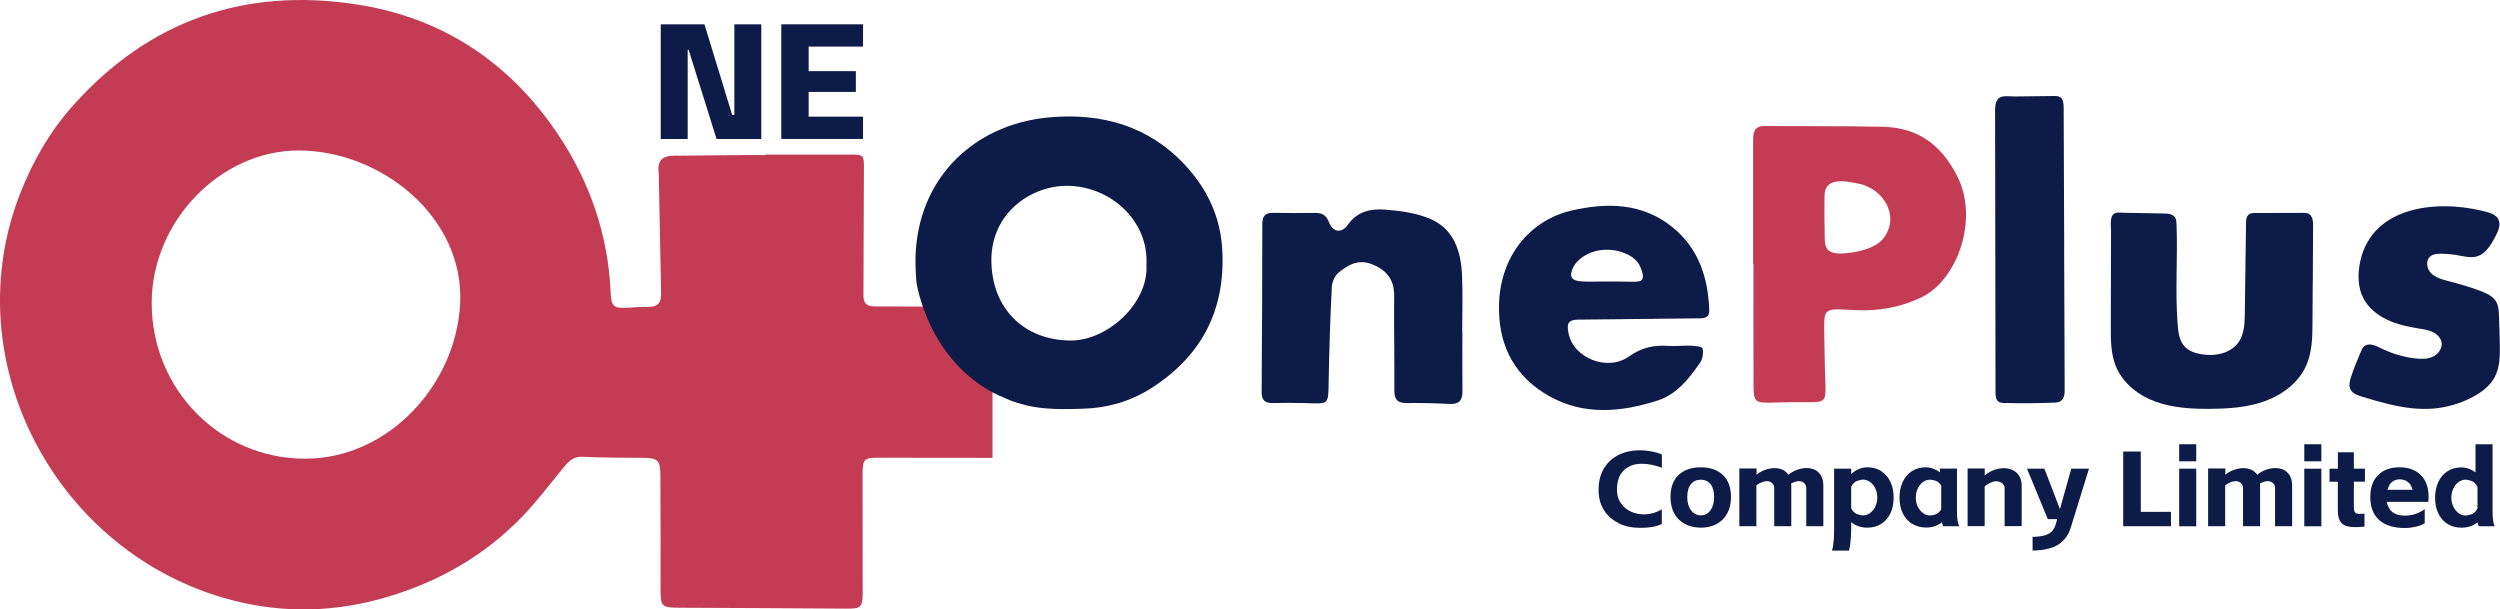 <?xml version="1.0" encoding="UTF-8"?>
<svg id="_图层_2" data-name="图层 2" xmlns="http://www.w3.org/2000/svg" viewBox="0 0 417.45 101.77">
  <defs>
    <style>
      .cls-1 {
        fill: #0d1b48;
      }

      .cls-2 {
        fill: #c33c54;
      }
    </style>
  </defs>
  <g id="_图层_1-2" data-name="图层 1">
    <g>
      <path class="cls-1" d="M270.31,87.36c-1.05-.5-1.88-1.22-2.48-2.17-.6-.95-.9-2.08-.9-3.38,0-1.38.29-2.56.87-3.55s1.4-1.75,2.44-2.28c1.04-.53,2.24-.79,3.58-.79.67,0,1.34.07,2.01.2.68.13,1.23.3,1.67.5v2.21c-1.2-.44-2.32-.66-3.35-.66-1.23,0-2.23.36-3,1.09-.77.72-1.15,1.82-1.15,3.3,0,.78.19,1.48.57,2.07.38.6.88,1.07,1.5,1.4.62.33,1.28.52,1.99.57l.39.02c.55,0,1.09-.08,1.62-.23s1.01-.36,1.42-.62v2.46c-.51.24-1.05.4-1.63.5-.58.09-1.23.14-1.97.14-1.35,0-2.56-.25-3.61-.75Z"/>
      <path class="cls-1" d="M281.33,87.49c-.77-.42-1.36-1.01-1.77-1.77-.42-.77-.62-1.67-.62-2.72,0-1.6.45-2.83,1.35-3.69.9-.85,2.14-1.28,3.71-1.28s2.78.43,3.69,1.28c.9.86,1.35,2.08,1.35,3.69,0,1.04-.21,1.95-.62,2.72-.42.77-1,1.36-1.76,1.77-.76.42-1.65.62-2.65.62s-1.9-.21-2.66-.62ZM282.38,85.21c.42.56.96.84,1.62.84s1.2-.28,1.61-.84c.41-.56.61-1.29.61-2.21s-.2-1.67-.6-2.16c-.4-.49-.94-.74-1.63-.74s-1.24.25-1.64.74c-.4.49-.61,1.21-.61,2.16s.21,1.65.62,2.21Z"/>
      <path class="cls-1" d="M293.31,78.25v1.01c.43-.34.9-.61,1.42-.8.52-.19,1.05-.29,1.58-.29s1,.1,1.39.29c.39.2.7.47.93.81.44-.36.92-.63,1.44-.82.52-.19,1.05-.29,1.58-.29.9,0,1.6.27,2.08.8.49.53.73,1.23.73,2.08v6.82h-2.85v-6.34c0-.34-.12-.63-.35-.85s-.54-.33-.92-.33c-.17,0-.36.04-.59.11s-.45.17-.66.29c.01.07.02.17.02.3v6.82h-2.85v-6.34c0-.34-.12-.63-.35-.85s-.54-.33-.92-.33c-.23,0-.5.07-.84.2-.33.13-.62.3-.87.52v6.8h-2.85v-9.64h2.85Z"/>
      <path class="cls-1" d="M305.9,91.94c.14-.4.24-.97.29-1.69.05-.72.07-1.38.07-1.98v-10.01h2.85v.89c.39-.36.82-.63,1.29-.83.47-.2.94-.29,1.42-.29.88,0,1.65.21,2.31.64.66.43,1.17,1.02,1.53,1.79.36.77.54,1.64.54,2.63s-.18,1.86-.53,2.61-.87,1.34-1.53,1.77c-.67.43-1.44.64-2.32.64-1.07,0-1.97-.31-2.71-.93v1.09c0,.63-.03,1.3-.1,2.02-.07.72-.15,1.27-.26,1.65h-2.85ZM309.11,84.87c.25.49.57.81.95.96s.74.23,1.06.23c.4,0,.79-.13,1.15-.4.36-.27.65-.63.87-1.08s.33-.95.33-1.5-.11-1.07-.33-1.52c-.22-.46-.51-.82-.87-1.08-.36-.26-.75-.39-1.15-.39-.32,0-.67.08-1.06.23s-.7.47-.95.96v3.58Z"/>
      <path class="cls-1" d="M319.27,87.47c-.67-.43-1.19-1.02-1.55-1.76s-.54-1.62-.54-2.62.18-1.86.54-2.63c.36-.77.87-1.36,1.53-1.79.66-.43,1.43-.64,2.31-.64.4,0,.81.07,1.22.22.41.15.79.35,1.15.61v-.61h2.85v7.37c0,.96.12,1.71.36,2.24h-2.67c-.08-.17-.15-.38-.21-.64-.74.58-1.61.87-2.62.87-.9,0-1.69-.21-2.36-.64ZM320.23,84.59c.22.45.51.81.87,1.08.36.27.75.4,1.15.4.29,0,.61-.06.96-.19s.67-.39.93-.81v-3.99c-.26-.42-.57-.68-.92-.8-.35-.12-.67-.18-.97-.18-.4,0-.79.13-1.15.39-.36.26-.65.62-.87,1.08-.22.46-.33.96-.33,1.52s.11,1.04.33,1.5Z"/>
      <path class="cls-1" d="M331.41,78.23v1.16c.44-.38.94-.68,1.5-.89.56-.21,1.12-.32,1.68-.32.91,0,1.64.27,2.18.8.54.53.81,1.23.81,2.08v6.79h-2.85v-6.31c0-.34-.14-.63-.43-.85s-.62-.33-1.02-.33c-.25,0-.56.08-.93.25-.37.17-.69.37-.95.61v6.63h-2.85v-9.62h2.85Z"/>
      <path class="cls-1" d="M343.73,90.91c-.97.64-2.42.99-4.33,1.03v-2.3c.81,0,1.51-.09,2.1-.27.55-.18.94-.42,1.19-.71.26-.3.46-.68.59-1.16l.23-.82h-1.57l-3.47-8.42h2.9l2.6,6.75,1.89-6.75h2.96l-3.05,9.85c-.39,1.25-1.08,2.18-2.05,2.8Z"/>
      <path class="cls-1" d="M357.47,75.41v10.06h5.04v2.4h-7.98v-12.47h2.94Z"/>
      <path class="cls-1" d="M363.88,74.18h2.85v2.85h-2.85v-2.85ZM366.73,78.26v9.62h-2.85v-9.62h2.85Z"/>
      <path class="cls-1" d="M371.59,78.25v1.01c.43-.34.9-.61,1.42-.8.52-.19,1.05-.29,1.58-.29s1,.1,1.39.29c.39.2.7.47.93.81.44-.36.92-.63,1.44-.82.52-.19,1.05-.29,1.58-.29.9,0,1.6.27,2.08.8.49.53.73,1.23.73,2.08v6.82h-2.85v-6.34c0-.34-.12-.63-.35-.85s-.54-.33-.92-.33c-.17,0-.36.04-.59.11s-.45.17-.66.29c.01.07.02.17.02.3v6.82h-2.85v-6.34c0-.34-.12-.63-.35-.85s-.54-.33-.92-.33c-.23,0-.5.07-.84.2-.33.13-.62.3-.87.52v6.8h-2.85v-9.64h2.85Z"/>
      <path class="cls-1" d="M384.77,74.18h2.85v2.85h-2.85v-2.85ZM387.62,78.26v9.62h-2.85v-9.62h2.85Z"/>
      <path class="cls-1" d="M390.38,78.26v-2.74h2.67v2.74h1.85v2.17h-1.85v4.13c0,.34.03.61.08.78s.15.3.29.37.35.1.62.1c.18,0,.33,0,.45-.02.12-.01.23-.03.33-.05v2.19c-.5.06-.96.09-1.39.09-.82,0-1.43-.08-1.83-.25-.4-.17-.71-.46-.92-.86s-.31-.99-.31-1.75v-4.72h-1.39v-2.17h1.39Z"/>
      <path class="cls-1" d="M404.9,87.36c-.45.27-.98.48-1.58.61-.6.13-1.18.2-1.74.2-1.9,0-3.34-.45-4.32-1.35s-1.47-2.17-1.47-3.79.44-2.85,1.31-3.71c.87-.86,2.06-1.29,3.57-1.29s2.68.43,3.55,1.29c.87.86,1.31,2.1,1.31,3.71,0,.18-.01.43-.04.77h-6.93c.26,1.53,1.26,2.3,3.01,2.3,1.22,0,2.33-.36,3.31-1.09v2.37ZM402.85,81.79c-.15-.59-.42-1.03-.8-1.32s-.84-.43-1.37-.43c-.5,0-.92.15-1.27.45-.35.3-.6.73-.74,1.3h4.19Z"/>
      <path class="cls-1" d="M408.67,87.48c-.67-.42-1.18-1.01-1.53-1.77-.36-.76-.53-1.63-.53-2.6s.18-1.86.54-2.63.87-1.36,1.53-1.79,1.43-.64,2.31-.64c.4,0,.81.07,1.22.21.41.14.79.35,1.15.62v-4.7h2.85v11.47c0,.95.12,1.69.36,2.23h-2.67c-.08-.17-.15-.38-.21-.64-.75.58-1.64.87-2.69.87-.88,0-1.65-.21-2.32-.63ZM409.66,84.6c.22.45.51.81.87,1.08.36.27.75.4,1.15.4.32,0,.67-.08,1.06-.23s.7-.47.95-.96v-3.58c-.25-.5-.57-.83-.95-.98s-.74-.23-1.06-.23c-.4,0-.79.13-1.15.39-.36.26-.65.62-.87,1.09-.22.46-.33.97-.33,1.53s.11,1.04.33,1.5Z"/>
    </g>
    <g>
      <path class="cls-1" d="M115,8.33h-.17v14.88h-4.5V4.06h7.3l4.63,15.13h.36V4.06h4.5v19.15h-7.47l-4.66-14.88Z"/>
      <path class="cls-1" d="M130.46,4.06h13.65v3.72h-9.08v4.1h7.88v3.47h-7.88v4.13h9.08v3.72h-13.65V4.06Z"/>
    </g>
    <path class="cls-2" d="M292.74,44.02c0-6.83.01-13.67,0-20.5,0-1.34.11-2.48,1.87-2.47,6.59.04,13.18-.02,19.76.12,5.84.12,9.78,2.96,12.47,8.29,3.65,7.23-.07,17.33-5.94,20.16-3.54,1.71-7.27,2.37-11.19,2.16-5.57-.3-5.13-.44-5.08,4.83.02,2.68.11,5.37.19,8.05.06,2.2-.26,2.51-2.51,2.5-2.07-.02-4.15,0-6.22.06-3.06.09-3.27-.03-3.29-3.04-.03-6.71-.01-13.43-.01-20.14h-.04ZM307.84,42.32c.47-.03.92-.1,1.3-.15,1.8-.25,4.27-.91,5.41-2.45,2.77-3.74-.13-8.25-4.22-9.06-2.15-.43-5.63-1.16-5.67,1.98-.03,2.2-.03,4.4.03,6.59.02.82-.06,2.03.67,2.6.63.49,1.59.55,2.48.49Z"/>
    <path class="cls-1" d="M244.19,55.44c0,3.3-.03,6.59.01,9.89.02,1.54-.58,2.21-2.19,2.12-2.38-.13-4.76-.17-7.14-.15-1.48.01-2.05-.57-2.04-2.07.03-5.25-.08-10.5-.03-15.75.03-2.67-1.12-4.28-3.59-5.31-2.34-.98-4.07.02-5.69,1.35-.62.51-1.09,1.55-1.13,2.38-.26,5.12-.43,10.24-.52,15.36-.08,4.59.17,4.14-4.21,4.04-1.71-.04-3.42-.04-5.13,0-1.3.03-1.87-.47-1.86-1.83.07-9.34.1-18.69.11-28.03,0-1.29.43-1.93,1.8-1.9,2.32.05,4.64.04,6.96.01,1.15-.01,1.89.31,2.36,1.53.67,1.72,2.12,1.95,3.21.4,1.57-2.22,3.83-2.65,6.13-2.48,2.52.19,5.15.54,7.45,1.49,4.04,1.67,5.26,5.38,5.44,9.42.14,3.17.03,6.35.03,9.52,0,0,.02,0,.03,0Z"/>
    <path class="cls-1" d="M263.74,53.36c-1.81.02-2.16.49-1.84,2.23.78,4.18,6.47,6.51,10.11,3.93,2.05-1.46,4.11-1.94,6.51-1.76,1.21.09,2.44-.09,3.66-.04.74.03,2.01.12,2.1.44.2.72.04,1.76-.39,2.38-1.85,2.67-3.87,5.3-7.11,6.34-6.1,1.96-12.32,2.52-18.1-.74-5.4-3.05-8.25-7.84-8.38-14.25-.18-9.24,5.43-15.16,12.01-16.71,5.93-1.39,11.95-1.36,17.05,2.83,4.31,3.54,5.86,8.4,6.05,13.78.05,1.47-1.1,1.37-2.08,1.37l-19.58.21ZM271.35,47.03c.36,0,.72,0,1.09.01.36,0,.73.01,1.09-.04.2-.02.4-.07.55-.2.32-.27.28-.77.18-1.17-.14-.58-.35-1.15-.68-1.65-.62-.91-1.63-1.49-2.68-1.85-2.43-.84-5.4-.47-7.32,1.34-.57.53-1.01,1.22-1.18,1.97-.06.28-.09.58.03.84.21.44.76.6,1.25.66.78.1,1.57.09,2.35.08,1.77-.02,3.54-.02,5.31,0Z"/>
    <path class="cls-1" d="M386.18,47.05c-.01,2.23-.02,4.45-.04,6.68-.01,2.47-.04,5.03-1.04,7.29-1.25,2.84-3.93,4.87-6.84,5.94s-6.07,1.28-9.17,1.31c-3.06.02-6.18-.14-9.07-1.17s-5.53-3.07-6.7-5.9c-.86-2.09-.87-4.41-.86-6.67.01-5.31.03-10.63.04-15.94,0-.67-.17-2.04.23-2.62.45-.66,1.18-.45,1.94-.44,2.23.04,4.45.08,6.68.12.69.01,1.49.09,1.86.67.18.29.2.66.22,1,.24,5.67-.26,11.37.21,17.03.1,1.24.29,2.56,1.12,3.48.68.76,1.7,1.12,2.71,1.3,2.32.44,5.05-.09,6.37-2.05.92-1.37.98-3.13,1-4.78.07-5,.13-10.01.2-15.01,0-.55.06-1.18.5-1.5.29-.21.67-.22,1.03-.22,2.67,0,5.33-.02,8-.02.31,0,.62,0,.9.13.69.33.78,1.26.77,2.02-.02,3.11-.03,6.23-.05,9.34Z"/>
    <path class="cls-1" d="M402.74,68.17c-2.83-.3-5.62-1.11-8.35-1.94-.74-.23-1.56-.52-1.91-1.21-.33-.66-.11-1.44.12-2.14.48-1.44,1.04-2.85,1.65-4.24.12-.28.26-.57.48-.78.74-.69,1.92-.19,2.82.27,1.78.89,3.71,1.47,5.69,1.71.99.12,2.03.15,2.95-.26s1.64-1.36,1.51-2.35c-.11-.78-.73-1.42-1.44-1.77s-1.51-.47-2.29-.59c-1.84-.3-3.69-.68-5.37-1.48s-3.21-2.05-4.03-3.72c-.79-1.61-.87-3.49-.6-5.26,1.54-9.81,12.45-11.14,20.46-9.22.22.05.44.11.67.17.8.21,1.67.5,2.06,1.23.48.9,0,1.99-.47,2.89-.75,1.42-1.67,2.99-3.23,3.37-.93.23-1.91-.02-2.85-.19-.97-.18-1.96-.28-2.95-.29-.67-.01-1.4.04-1.9.49-.76.69-.54,2.02.18,2.75s1.76,1.03,2.75,1.29c1.97.52,3.94,1.05,5.82,1.81.86.35,1.74.79,2.24,1.57.45.71.5,1.59.53,2.43.07,1.59.11,3.19.14,4.78.03,1.88.02,3.86-.87,5.51-.78,1.44-2.15,2.48-3.6,3.26-2.06,1.11-4.35,1.78-6.68,1.97-1.19.09-2.38.06-3.56-.06Z"/>
    <path class="cls-1" d="M344.67,41.27c.03,7.9.06,15.8.09,23.69,0,.73-.05,1.58-.65,2-.35.24-.8.27-1.22.28-2.73.1-5.47.12-8.2.05-.34,0-.69-.02-.97-.22-.47-.32-.51-.98-.51-1.54-.02-15.66-.05-31.32-.07-46.98,0-.69.02-1.59.56-2.1.63-.59,1.87-.33,2.69-.34,2.19-.03,4.38-.05,6.57-.08.35,0,.73,0,1.03.18.53.33.59,1.07.6,1.7.03,7.79.06,15.57.09,23.36Z"/>
    <path class="cls-2" d="M165.75,51.26c-1.79-.04-18.08-.08-19.87-.1-1.23-.02-1.7-.59-1.7-1.82.05-7.09.02-14.16.08-21.25.02-2.13-.06-2.28-2.2-2.28h-14.29v.08h-3.11c-4.08.03-8.18.06-12.27.11-1.71.02-2.62.82-2.43,2.62.05.43.06.86.06,1.28.12,6.41.23,12.82.37,19.23.03,1.48-.62,2.11-2.08,2.11-1.16-.02-2.31.06-3.47.14-2.37.14-2.77-.18-2.88-2.62-.43-9.65-3.5-18.46-8.83-26.4C85.06,10.37,73.83,2.92,59.5.73,40.79-2.14,24.86,3.46,12.22,17.59c-3.79,4.22-6.61,9.11-8.71,14.36-11.31,28.23,5.84,60.58,35.17,68.25,8.72,2.28,17.51,2.05,26.21-.59,8.54-2.57,16.03-6.87,22.22-13.25,2.51-2.56,4.65-5.47,6.95-8.24.83-1,1.6-1.91,3.14-1.85,3.34.14,6.7.18,10.05.18,2.59.02,3,.34,3.02,2.93.03,6.23.05,12.45.03,18.68-.02,3.28.11,3.41,3.3,3.42,9.22.03,18.45.09,27.66.15,2.54.02,2.79-.17,2.79-2.82.02-6.35-.03-12.7-.02-19.05,0-3.34.12-3.36,3.37-3.33,1.27.02,17.06.01,18.33.02v-25.2ZM51.02,76.59c-14.25.05-25.69-11.54-25.69-26,0-13.56,11.39-25.4,24.44-25.46,13.78-.06,27.85,11.11,27.06,25.66-.72,13.47-11.97,25.77-25.81,25.8Z"/>
    <path class="cls-1" d="M204.11,42c-.25-5.72-2.5-10.43-6.23-14.44-6.04-6.52-13.88-8.71-22.47-7.98-13.18,1.09-23.02,10.86-22.53,25.12.03.79.08,1.57.14,2.36,0,0,1.8,13.35,13.84,19.02.22.06.45.15.72.29.32.15.65.31.97.43.45.18.91.34,1.39.49.42.12.85.25,1.28.35.06.03.14.05.2.06,3.07.71,6.24.65,9.42.55,4.04-.12,7.86-1.2,11.28-3.36,8.37-5.32,12.45-12.84,11.99-22.9ZM191.43,44.22c.4,6.36-6.46,12.67-12.67,12.64-7.84-.05-13.1-5.38-13.22-13.22-.12-8.11,6.73-12.73,12.84-12.61,7.21.14,13.47,5.95,13.05,13.19Z"/>
  </g>
</svg>